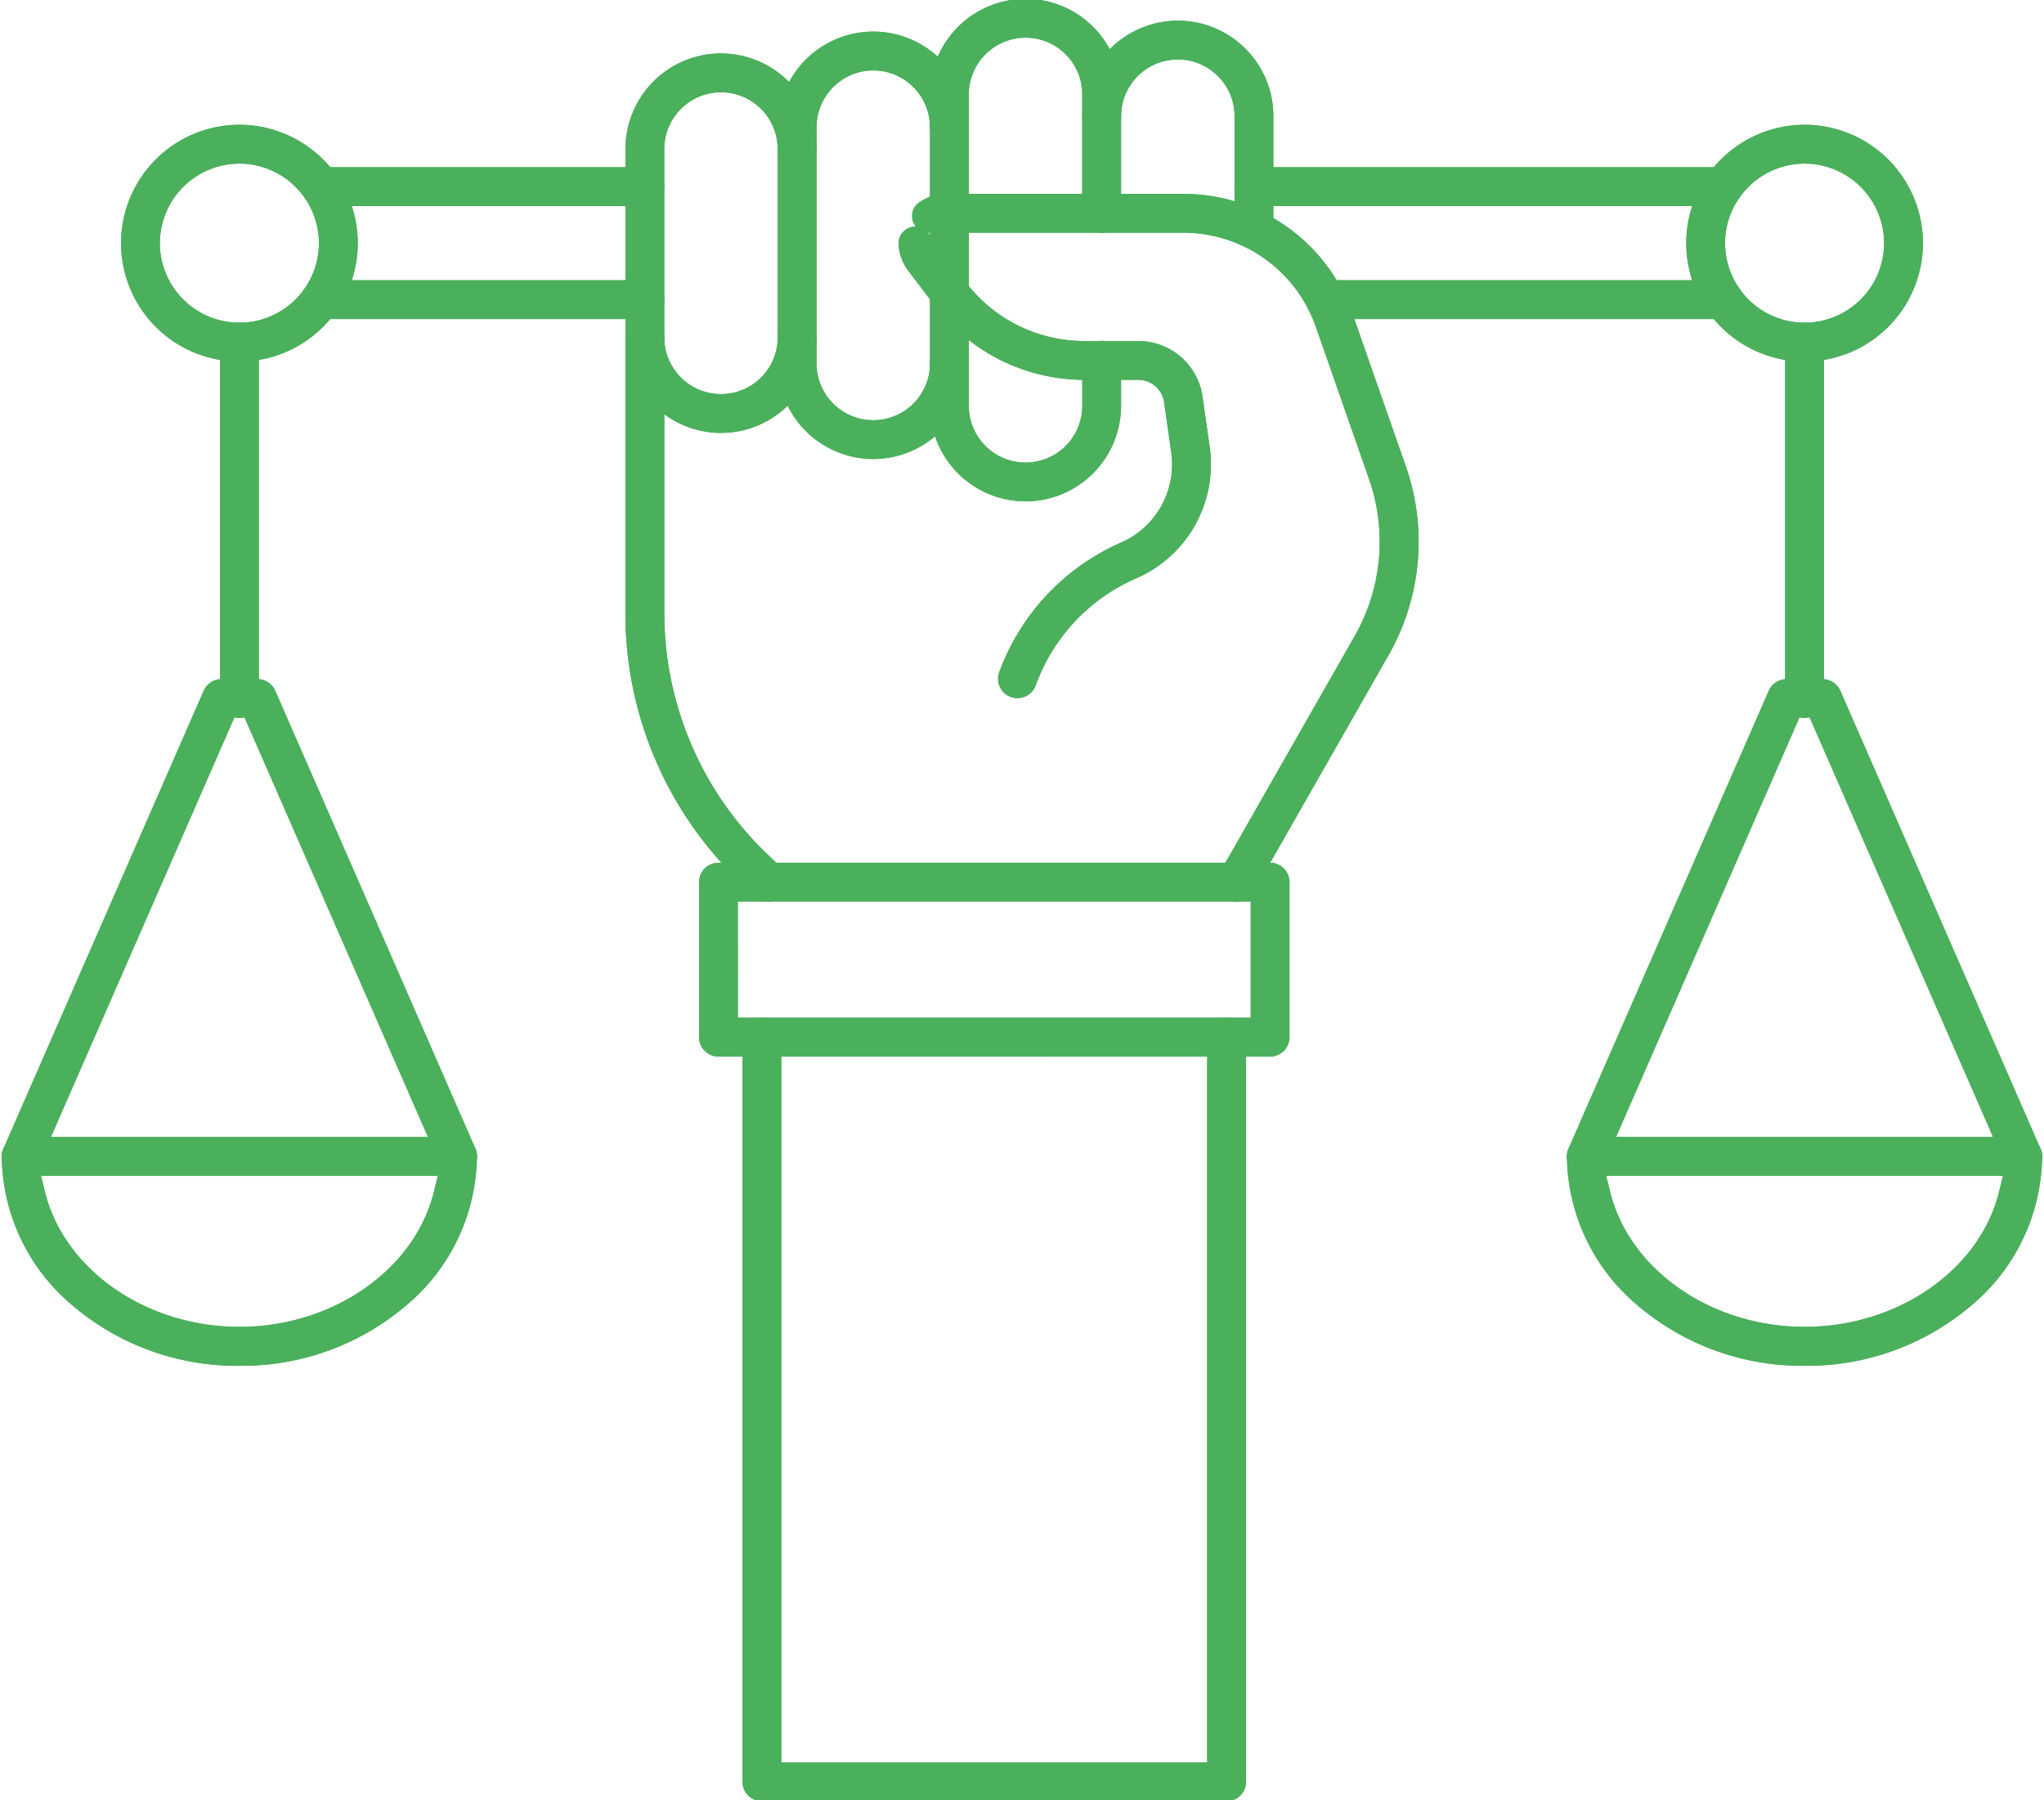 <svg xmlns="http://www.w3.org/2000/svg" xmlns:xlink="http://www.w3.org/1999/xlink" width="122.789" height="108.104" viewBox="0 0 122.789 108.104">
  <defs>
    <clipPath id="clip-path">
      <path id="Caminho_2720" data-name="Caminho 2720" d="M0,50.052H122.789v-108.1H0Z" transform="translate(0 58.052)" fill="#4bb05c" stroke="#4bb05c" stroke-linecap="round" stroke-linejoin="round" stroke-width="1"/>
    </clipPath>
  </defs>
  <g id="Grupo_1212" data-name="Grupo 1212" transform="translate(0 58.052)">
    <g id="Grupo_1211" data-name="Grupo 1211" transform="translate(0 -58.052)" clip-path="url(#clip-path)">
      <g id="Grupo_1131" data-name="Grupo 1131" transform="translate(95.135 69.281)">
        <path id="Caminho_2640" data-name="Caminho 2640" d="M6.145,5.438A14.222,14.222,0,0,1-3.231,2.054a10.816,10.816,0,0,1-3.9-8.194.167.167,0,0,1,.168-.168h26.21a.167.167,0,0,1,.166.168,10.816,10.816,0,0,1-3.9,8.194A14.217,14.217,0,0,1,6.147,5.438ZM-6.509-3.776C-5.242,1.369.08,5.1,6.145,5.1S17.53,1.371,18.8-3.776l.54-2.2H-7.049Z" transform="translate(7.127 6.307)" fill="#4bb05c" stroke="#4bb05c" stroke-linecap="round" stroke-linejoin="round" stroke-width="1"/>
      </g>
      <g id="Grupo_1132" data-name="Grupo 1132" transform="translate(95.135 69.281)">
        <path id="Caminho_2641" data-name="Caminho 2641" d="M6.145,5.438A14.222,14.222,0,0,1-3.231,2.054a10.816,10.816,0,0,1-3.9-8.194.167.167,0,0,1,.168-.168h26.21a.167.167,0,0,1,.166.168,10.816,10.816,0,0,1-3.9,8.194A14.217,14.217,0,0,1,6.147,5.438ZM-6.509-3.776C-5.242,1.369.08,5.1,6.145,5.1S17.53,1.371,18.8-3.776l.54-2.2H-7.049Z" transform="translate(7.127 6.307)" fill="#4bb05c" stroke="#4bb05c" stroke-linecap="round" stroke-linejoin="round" stroke-width="2"/>
      </g>
      <g id="Grupo_1133" data-name="Grupo 1133" transform="translate(95.135 69.281)">
        <path id="Caminho_2642" data-name="Caminho 2642" d="M6.145,5.438A14.222,14.222,0,0,1-3.231,2.054a10.816,10.816,0,0,1-3.9-8.194.167.167,0,0,1,.168-.168h26.21a.167.167,0,0,1,.166.168,10.816,10.816,0,0,1-3.9,8.194A14.217,14.217,0,0,1,6.147,5.438ZM-6.509-3.776C-5.242,1.369.08,5.1,6.145,5.1S17.53,1.371,18.8-3.776l.54-2.2H-7.049Z" transform="translate(7.127 6.307)" fill="#4bb05c" stroke="#4bb05c" stroke-linecap="round" stroke-linejoin="round" stroke-width="1"/>
      </g>
      <g id="Grupo_1134" data-name="Grupo 1134" transform="translate(95.135 69.281)">
        <path id="Caminho_2643" data-name="Caminho 2643" d="M6.145,5.438A14.222,14.222,0,0,1-3.231,2.054a10.816,10.816,0,0,1-3.9-8.194.167.167,0,0,1,.168-.168h26.21a.167.167,0,0,1,.166.168,10.816,10.816,0,0,1-3.9,8.194A14.217,14.217,0,0,1,6.147,5.438ZM-6.509-3.776C-5.242,1.369.08,5.1,6.145,5.1S17.53,1.371,18.8-3.776l.54-2.2H-7.049Z" transform="translate(7.127 6.307)" fill="#4bb05c" stroke="#4bb05c" stroke-linecap="round" stroke-linejoin="round" stroke-width="2"/>
      </g>
      <g id="Grupo_1135" data-name="Grupo 1135" transform="translate(95.133 41.787)">
        <path id="Caminho_2644" data-name="Caminho 2644" d="M12.213,12.884a.168.168,0,0,1-.153-.1L-.064-14.943H.189a.165.165,0,0,1,.151.1l12.024,27.5a.158.158,0,0,1,0,.127.162.162,0,0,1-.088.091.151.151,0,0,1-.067.015m-26.212,0a.157.157,0,0,1-.065-.013.168.168,0,0,1-.089-.093.166.166,0,0,1,0-.127L-2.128-14.842a.167.167,0,0,1,.153-.1h.253L-13.846,12.783a.17.17,0,0,1-.153.1" transform="translate(14.165 14.943)" fill="#4bb05c" stroke="#4bb05c" stroke-linecap="round" stroke-linejoin="round" stroke-width="1"/>
      </g>
      <g id="Grupo_1136" data-name="Grupo 1136" transform="translate(95.133 41.787)">
        <path id="Caminho_2645" data-name="Caminho 2645" d="M12.213,12.884a.168.168,0,0,1-.153-.1L-.064-14.943H.189a.165.165,0,0,1,.151.1l12.024,27.5a.158.158,0,0,1,0,.127.162.162,0,0,1-.088.091A.151.151,0,0,1,12.213,12.884Zm-26.212,0a.157.157,0,0,1-.065-.013.168.168,0,0,1-.089-.093.166.166,0,0,1,0-.127L-2.128-14.842a.167.167,0,0,1,.153-.1h.253L-13.846,12.783A.17.17,0,0,1-14,12.884Z" transform="translate(14.165 14.943)" fill="#4bb05c" stroke="#4bb05c" stroke-linecap="round" stroke-linejoin="round" stroke-width="2"/>
      </g>
      <g id="Grupo_1137" data-name="Grupo 1137" transform="translate(95.133 41.787)">
        <path id="Caminho_2646" data-name="Caminho 2646" d="M12.213,12.884a.168.168,0,0,1-.153-.1L-.064-14.943H.189a.165.165,0,0,1,.151.1l12.024,27.5a.158.158,0,0,1,0,.127.162.162,0,0,1-.088.091.151.151,0,0,1-.067.015m-26.212,0a.157.157,0,0,1-.065-.013.168.168,0,0,1-.089-.093.166.166,0,0,1,0-.127L-2.128-14.842a.167.167,0,0,1,.153-.1h.253L-13.846,12.783a.17.17,0,0,1-.153.1" transform="translate(14.165 14.943)" fill="#4bb05c" stroke="#4bb05c" stroke-linecap="round" stroke-linejoin="round" stroke-width="1"/>
      </g>
      <g id="Grupo_1138" data-name="Grupo 1138" transform="translate(95.133 41.787)">
        <path id="Caminho_2647" data-name="Caminho 2647" d="M12.213,12.884a.168.168,0,0,1-.153-.1L-.064-14.943H.189a.165.165,0,0,1,.151.1l12.024,27.5a.158.158,0,0,1,0,.127.162.162,0,0,1-.088.091A.151.151,0,0,1,12.213,12.884Zm-26.212,0a.157.157,0,0,1-.065-.013.168.168,0,0,1-.089-.093.166.166,0,0,1,0-.127L-2.128-14.842a.167.167,0,0,1,.153-.1h.253L-13.846,12.783A.17.17,0,0,1-14,12.884Z" transform="translate(14.165 14.943)" fill="#4bb05c" stroke="#4bb05c" stroke-linecap="round" stroke-linejoin="round" stroke-width="2"/>
      </g>
      <g id="Grupo_1139" data-name="Grupo 1139" transform="translate(108.241 20.38)">
        <path id="Caminho_2648" data-name="Caminho 2648" d="M.077,10.065A.166.166,0,0,1-.089,9.9V-11.508a.166.166,0,0,1,.166-.166.166.166,0,0,1,.166.166V9.9a.166.166,0,0,1-.166.166" transform="translate(0.089 11.674)" fill="#4bb05c" stroke="#4bb05c" stroke-linecap="round" stroke-linejoin="round" stroke-width="1"/>
      </g>
      <g id="Grupo_1140" data-name="Grupo 1140" transform="translate(108.241 20.38)">
        <path id="Caminho_2649" data-name="Caminho 2649" d="M.077,10.065A.166.166,0,0,1-.089,9.9V-11.508a.166.166,0,0,1,.166-.166.166.166,0,0,1,.166.166V9.9A.166.166,0,0,1,.077,10.065Z" transform="translate(0.089 11.674)" fill="#4bb05c" stroke="#4bb05c" stroke-linecap="round" stroke-linejoin="round" stroke-width="2"/>
      </g>
      <g id="Grupo_1141" data-name="Grupo 1141" transform="translate(108.241 20.38)">
        <path id="Caminho_2650" data-name="Caminho 2650" d="M.077,10.065A.166.166,0,0,1-.089,9.9V-11.508a.166.166,0,0,1,.166-.166.166.166,0,0,1,.166.166V9.9a.166.166,0,0,1-.166.166" transform="translate(0.089 11.674)" fill="#4bb05c" stroke="#4bb05c" stroke-linecap="round" stroke-linejoin="round" stroke-width="1"/>
      </g>
      <g id="Grupo_1142" data-name="Grupo 1142" transform="translate(108.241 20.38)">
        <path id="Caminho_2651" data-name="Caminho 2651" d="M.077,10.065A.166.166,0,0,1-.089,9.9V-11.508a.166.166,0,0,1,.166-.166.166.166,0,0,1,.166.166V9.9A.166.166,0,0,1,.077,10.065Z" transform="translate(0.089 11.674)" fill="#4bb05c" stroke="#4bb05c" stroke-linecap="round" stroke-linejoin="round" stroke-width="2"/>
      </g>
      <g id="Grupo_1143" data-name="Grupo 1143" transform="translate(1.11 69.281)">
        <path id="Caminho_2652" data-name="Caminho 2652" d="M6.145,5.438A14.218,14.218,0,0,1-3.231,2.054a10.816,10.816,0,0,1-3.9-8.194.167.167,0,0,1,.168-.168h26.21a.167.167,0,0,1,.166.168,10.816,10.816,0,0,1-3.9,8.194A14.217,14.217,0,0,1,6.147,5.438ZM-6.509-3.776C-5.242,1.369.08,5.1,6.145,5.1S17.53,1.371,18.8-3.776l.54-2.2H-7.049Z" transform="translate(7.127 6.307)" fill="#4bb05c" stroke="#4bb05c" stroke-linecap="round" stroke-linejoin="round" stroke-width="1"/>
      </g>
      <g id="Grupo_1144" data-name="Grupo 1144" transform="translate(1.11 69.281)">
        <path id="Caminho_2653" data-name="Caminho 2653" d="M6.145,5.438A14.218,14.218,0,0,1-3.231,2.054a10.816,10.816,0,0,1-3.9-8.194.167.167,0,0,1,.168-.168h26.21a.167.167,0,0,1,.166.168,10.816,10.816,0,0,1-3.9,8.194A14.217,14.217,0,0,1,6.147,5.438ZM-6.509-3.776C-5.242,1.369.08,5.1,6.145,5.1S17.53,1.371,18.8-3.776l.54-2.2H-7.049Z" transform="translate(7.127 6.307)" fill="#4bb05c" stroke="#4bb05c" stroke-linecap="round" stroke-linejoin="round" stroke-width="2"/>
      </g>
      <g id="Grupo_1145" data-name="Grupo 1145" transform="translate(1.11 69.281)">
        <path id="Caminho_2654" data-name="Caminho 2654" d="M6.145,5.438A14.218,14.218,0,0,1-3.231,2.054a10.816,10.816,0,0,1-3.9-8.194.167.167,0,0,1,.168-.168h26.21a.167.167,0,0,1,.166.168,10.816,10.816,0,0,1-3.9,8.194A14.217,14.217,0,0,1,6.147,5.438ZM-6.509-3.776C-5.242,1.369.08,5.1,6.145,5.1S17.53,1.371,18.8-3.776l.54-2.2H-7.049Z" transform="translate(7.127 6.307)" fill="#4bb05c" stroke="#4bb05c" stroke-linecap="round" stroke-linejoin="round" stroke-width="1"/>
      </g>
      <g id="Grupo_1146" data-name="Grupo 1146" transform="translate(1.11 69.281)">
        <path id="Caminho_2655" data-name="Caminho 2655" d="M6.145,5.438A14.218,14.218,0,0,1-3.231,2.054a10.816,10.816,0,0,1-3.9-8.194.167.167,0,0,1,.168-.168h26.21a.167.167,0,0,1,.166.168,10.816,10.816,0,0,1-3.9,8.194A14.217,14.217,0,0,1,6.147,5.438ZM-6.509-3.776C-5.242,1.369.08,5.1,6.145,5.1S17.53,1.371,18.8-3.776l.54-2.2H-7.049Z" transform="translate(7.127 6.307)" fill="#4bb05c" stroke="#4bb05c" stroke-linecap="round" stroke-linejoin="round" stroke-width="2"/>
      </g>
      <g id="Grupo_1147" data-name="Grupo 1147" transform="translate(1.113 41.787)">
        <path id="Caminho_2656" data-name="Caminho 2656" d="M.077,12.884a.139.139,0,0,1-.065-.015.16.16,0,0,1-.089-.091.166.166,0,0,1,0-.127L11.95-14.842a.164.164,0,0,1,.151-.1h.253L.229,12.783a.168.168,0,0,1-.153.1m26.214,0a.172.172,0,0,1-.155-.1L14.011-14.943h.255a.165.165,0,0,1,.151.1l12.024,27.5a.168.168,0,0,1-.084.218.151.151,0,0,1-.067.015" transform="translate(0.089 14.943)" fill="#4bb05c" stroke="#4bb05c" stroke-linecap="round" stroke-linejoin="round" stroke-width="1"/>
      </g>
      <g id="Grupo_1148" data-name="Grupo 1148" transform="translate(1.113 41.787)">
        <path id="Caminho_2657" data-name="Caminho 2657" d="M.077,12.884a.139.139,0,0,1-.065-.015.16.16,0,0,1-.089-.091.166.166,0,0,1,0-.127L11.95-14.842a.164.164,0,0,1,.151-.1h.253L.229,12.783A.168.168,0,0,1,.077,12.884Zm26.214,0a.172.172,0,0,1-.155-.1L14.011-14.943h.255a.165.165,0,0,1,.151.1l12.024,27.5a.168.168,0,0,1-.084.218A.151.151,0,0,1,26.291,12.884Z" transform="translate(0.089 14.943)" fill="#4bb05c" stroke="#4bb05c" stroke-linecap="round" stroke-linejoin="round" stroke-width="2"/>
      </g>
      <g id="Grupo_1149" data-name="Grupo 1149" transform="translate(1.113 41.787)">
        <path id="Caminho_2658" data-name="Caminho 2658" d="M.077,12.884a.139.139,0,0,1-.065-.015.16.16,0,0,1-.089-.091.166.166,0,0,1,0-.127L11.95-14.842a.164.164,0,0,1,.151-.1h.253L.229,12.783a.168.168,0,0,1-.153.1m26.214,0a.172.172,0,0,1-.155-.1L14.011-14.943h.255a.165.165,0,0,1,.151.1l12.024,27.5a.168.168,0,0,1-.084.218.151.151,0,0,1-.067.015" transform="translate(0.089 14.943)" fill="#4bb05c" stroke="#4bb05c" stroke-linecap="round" stroke-linejoin="round" stroke-width="1"/>
      </g>
      <g id="Grupo_1150" data-name="Grupo 1150" transform="translate(1.113 41.787)">
        <path id="Caminho_2659" data-name="Caminho 2659" d="M.077,12.884a.139.139,0,0,1-.065-.015.16.16,0,0,1-.089-.091.166.166,0,0,1,0-.127L11.95-14.842a.164.164,0,0,1,.151-.1h.253L.229,12.783A.168.168,0,0,1,.077,12.884Zm26.214,0a.172.172,0,0,1-.155-.1L14.011-14.943h.255a.165.165,0,0,1,.151.1l12.024,27.5a.168.168,0,0,1-.084.218A.151.151,0,0,1,26.291,12.884Z" transform="translate(0.089 14.943)" fill="#4bb05c" stroke="#4bb05c" stroke-linecap="round" stroke-linejoin="round" stroke-width="2"/>
      </g>
      <g id="Grupo_1151" data-name="Grupo 1151" transform="translate(14.216 20.38)">
        <path id="Caminho_2660" data-name="Caminho 2660" d="M.077,10.065A.166.166,0,0,1-.089,9.9V-11.508a.166.166,0,0,1,.166-.166.166.166,0,0,1,.166.166V9.9a.166.166,0,0,1-.166.166" transform="translate(0.089 11.674)" fill="#4bb05c" stroke="#4bb05c" stroke-linecap="round" stroke-linejoin="round" stroke-width="1"/>
      </g>
      <g id="Grupo_1152" data-name="Grupo 1152" transform="translate(14.216 20.38)">
        <path id="Caminho_2661" data-name="Caminho 2661" d="M.077,10.065A.166.166,0,0,1-.089,9.9V-11.508a.166.166,0,0,1,.166-.166.166.166,0,0,1,.166.166V9.9A.166.166,0,0,1,.077,10.065Z" transform="translate(0.089 11.674)" fill="#4bb05c" stroke="#4bb05c" stroke-linecap="round" stroke-linejoin="round" stroke-width="2"/>
      </g>
      <g id="Grupo_1153" data-name="Grupo 1153" transform="translate(14.216 20.38)">
        <path id="Caminho_2662" data-name="Caminho 2662" d="M.077,10.065A.166.166,0,0,1-.089,9.9V-11.508a.166.166,0,0,1,.166-.166.166.166,0,0,1,.166.166V9.9a.166.166,0,0,1-.166.166" transform="translate(0.089 11.674)" fill="#4bb05c" stroke="#4bb05c" stroke-linecap="round" stroke-linejoin="round" stroke-width="1"/>
      </g>
      <g id="Grupo_1154" data-name="Grupo 1154" transform="translate(14.216 20.38)">
        <path id="Caminho_2663" data-name="Caminho 2663" d="M.077,10.065A.166.166,0,0,1-.089,9.9V-11.508a.166.166,0,0,1,.166-.166.166.166,0,0,1,.166.166V9.9A.166.166,0,0,1,.077,10.065Z" transform="translate(0.089 11.674)" fill="#4bb05c" stroke="#4bb05c" stroke-linecap="round" stroke-linejoin="round" stroke-width="2"/>
      </g>
      <g id="Grupo_1155" data-name="Grupo 1155" transform="translate(42.993 52.815)">
        <path id="Caminho_2664" data-name="Caminho 2664" d="M.077,4.463A.166.166,0,0,1-.089,4.3V-5.01a.166.166,0,0,1,.166-.166H33.214a.167.167,0,0,1,.168.166V4.3a.167.167,0,0,1-.168.166Zm.166-.333H33.05V-4.845H.242Z" transform="translate(0.089 5.176)" fill="#4bb05c" stroke="#4bb05c" stroke-linecap="round" stroke-linejoin="round" stroke-width="1"/>
      </g>
      <g id="Grupo_1156" data-name="Grupo 1156" transform="translate(42.993 52.815)">
        <path id="Caminho_2665" data-name="Caminho 2665" d="M.077,4.463A.166.166,0,0,1-.089,4.3V-5.01a.166.166,0,0,1,.166-.166H33.214a.167.167,0,0,1,.168.166V4.3a.167.167,0,0,1-.168.166Zm.166-.333H33.05V-4.845H.242Z" transform="translate(0.089 5.176)" fill="#4bb05c" stroke="#4bb05c" stroke-linecap="round" stroke-linejoin="round" stroke-width="2"/>
      </g>
      <g id="Grupo_1157" data-name="Grupo 1157" transform="translate(42.993 52.815)">
        <path id="Caminho_2666" data-name="Caminho 2666" d="M.077,4.463A.166.166,0,0,1-.089,4.3V-5.01a.166.166,0,0,1,.166-.166H33.214a.167.167,0,0,1,.168.166V4.3a.167.167,0,0,1-.168.166Zm.166-.333H33.05V-4.845H.242Z" transform="translate(0.089 5.176)" fill="#4bb05c" stroke="#4bb05c" stroke-linecap="round" stroke-linejoin="round" stroke-width="1"/>
      </g>
      <g id="Grupo_1158" data-name="Grupo 1158" transform="translate(42.993 52.815)">
        <path id="Caminho_2667" data-name="Caminho 2667" d="M.077,4.463A.166.166,0,0,1-.089,4.3V-5.01a.166.166,0,0,1,.166-.166H33.214a.167.167,0,0,1,.168.166V4.3a.167.167,0,0,1-.168.166Zm.166-.333H33.05V-4.845H.242Z" transform="translate(0.089 5.176)" fill="#4bb05c" stroke="#4bb05c" stroke-linecap="round" stroke-linejoin="round" stroke-width="2"/>
      </g>
      <g id="Grupo_1159" data-name="Grupo 1159" transform="translate(45.604 62.119)">
        <path id="Caminho_2668" data-name="Caminho 2668" d="M.077,20.86a.166.166,0,0,1-.166-.166V-24.028a.166.166,0,0,1,.166-.166.166.166,0,0,1,.166.166V20.528H27.827V-24.028a.167.167,0,0,1,.168-.166.166.166,0,0,1,.166.166V20.694a.166.166,0,0,1-.166.166Z" transform="translate(0.089 24.194)" fill="#4bb05c" stroke="#4bb05c" stroke-linecap="round" stroke-linejoin="round" stroke-width="1"/>
      </g>
      <g id="Grupo_1160" data-name="Grupo 1160" transform="translate(45.604 62.119)">
        <path id="Caminho_2669" data-name="Caminho 2669" d="M.077,20.86a.166.166,0,0,1-.166-.166V-24.028a.166.166,0,0,1,.166-.166.166.166,0,0,1,.166.166V20.528H27.827V-24.028a.167.167,0,0,1,.168-.166.166.166,0,0,1,.166.166V20.694a.166.166,0,0,1-.166.166Z" transform="translate(0.089 24.194)" fill="#4bb05c" stroke="#4bb05c" stroke-linecap="round" stroke-linejoin="round" stroke-width="2"/>
      </g>
      <g id="Grupo_1161" data-name="Grupo 1161" transform="translate(45.604 62.119)">
        <path id="Caminho_2670" data-name="Caminho 2670" d="M.077,20.86a.166.166,0,0,1-.166-.166V-24.028a.166.166,0,0,1,.166-.166.166.166,0,0,1,.166.166V20.528H27.827V-24.028a.167.167,0,0,1,.168-.166.166.166,0,0,1,.166.166V20.694a.166.166,0,0,1-.166.166Z" transform="translate(0.089 24.194)" fill="#4bb05c" stroke="#4bb05c" stroke-linecap="round" stroke-linejoin="round" stroke-width="1"/>
      </g>
      <g id="Grupo_1162" data-name="Grupo 1162" transform="translate(45.604 62.119)">
        <path id="Caminho_2671" data-name="Caminho 2671" d="M.077,20.86a.166.166,0,0,1-.166-.166V-24.028a.166.166,0,0,1,.166-.166.166.166,0,0,1,.166.166V20.528H27.827V-24.028a.167.167,0,0,1,.168-.166.166.166,0,0,1,.166.166V20.694a.166.166,0,0,1-.166.166Z" transform="translate(0.089 24.194)" fill="#4bb05c" stroke="#4bb05c" stroke-linecap="round" stroke-linejoin="round" stroke-width="2"/>
      </g>
      <g id="Grupo_1163" data-name="Grupo 1163" transform="translate(38.573 4.209)">
        <path id="Caminho_2672" data-name="Caminho 2672" d="M2.194,9.626A4.745,4.745,0,0,1-2.545,4.887V-6.424a4.746,4.746,0,0,1,4.739-4.741A4.746,4.746,0,0,1,6.934-6.424a.166.166,0,0,1-.166.166A.166.166,0,0,1,6.6-6.424a4.413,4.413,0,0,0-4.408-4.408A4.413,4.413,0,0,0-2.214-6.424V4.887a4.408,4.408,0,0,0,8.816,0,.166.166,0,1,1,.331,0A4.745,4.745,0,0,1,2.194,9.626" transform="translate(2.545 11.165)" fill="#4bb05c" stroke="#4bb05c" stroke-linecap="round" stroke-linejoin="round" stroke-width="1"/>
      </g>
      <g id="Grupo_1164" data-name="Grupo 1164" transform="translate(38.573 4.209)">
        <path id="Caminho_2673" data-name="Caminho 2673" d="M2.194,9.626A4.745,4.745,0,0,1-2.545,4.887V-6.424a4.746,4.746,0,0,1,4.739-4.741A4.746,4.746,0,0,1,6.934-6.424a.166.166,0,0,1-.166.166A.166.166,0,0,1,6.6-6.424a4.413,4.413,0,0,0-4.408-4.408A4.413,4.413,0,0,0-2.214-6.424V4.887a4.408,4.408,0,0,0,8.816,0,.166.166,0,1,1,.331,0A4.745,4.745,0,0,1,2.194,9.626Z" transform="translate(2.545 11.165)" fill="#4bb05c" stroke="#4bb05c" stroke-linecap="round" stroke-linejoin="round" stroke-width="2"/>
      </g>
      <g id="Grupo_1165" data-name="Grupo 1165" transform="translate(38.573 4.209)">
        <path id="Caminho_2674" data-name="Caminho 2674" d="M2.194,9.626A4.745,4.745,0,0,1-2.545,4.887V-6.424a4.746,4.746,0,0,1,4.739-4.741A4.746,4.746,0,0,1,6.934-6.424a.166.166,0,0,1-.166.166A.166.166,0,0,1,6.6-6.424a4.413,4.413,0,0,0-4.408-4.408A4.413,4.413,0,0,0-2.214-6.424V4.887a4.408,4.408,0,0,0,8.816,0,.166.166,0,1,1,.331,0A4.745,4.745,0,0,1,2.194,9.626" transform="translate(2.545 11.165)" fill="#4bb05c" stroke="#4bb05c" stroke-linecap="round" stroke-linejoin="round" stroke-width="1"/>
      </g>
      <g id="Grupo_1166" data-name="Grupo 1166" transform="translate(38.573 4.209)">
        <path id="Caminho_2675" data-name="Caminho 2675" d="M2.194,9.626A4.745,4.745,0,0,1-2.545,4.887V-6.424a4.746,4.746,0,0,1,4.739-4.741A4.746,4.746,0,0,1,6.934-6.424a.166.166,0,0,1-.166.166A.166.166,0,0,1,6.6-6.424a4.413,4.413,0,0,0-4.408-4.408A4.413,4.413,0,0,0-2.214-6.424V4.887a4.408,4.408,0,0,0,8.816,0,.166.166,0,1,1,.331,0A4.745,4.745,0,0,1,2.194,9.626Z" transform="translate(2.545 11.165)" fill="#4bb05c" stroke="#4bb05c" stroke-linecap="round" stroke-linejoin="round" stroke-width="2"/>
      </g>
      <g id="Grupo_1167" data-name="Grupo 1167" transform="translate(47.722 2.897)">
        <path id="Caminho_2676" data-name="Caminho 2676" d="M2.194,10.959A4.745,4.745,0,0,1-2.545,6.22V-7.97a4.746,4.746,0,0,1,4.739-4.741A4.746,4.746,0,0,1,6.934-7.97a.166.166,0,0,1-.166.166A.166.166,0,0,1,6.6-7.97a4.413,4.413,0,0,0-4.408-4.408A4.413,4.413,0,0,0-2.214-7.97V6.22a4.408,4.408,0,0,0,8.816,0,.166.166,0,1,1,.331,0,4.745,4.745,0,0,1-4.739,4.739" transform="translate(2.545 12.711)" fill="#4bb05c" stroke="#4bb05c" stroke-linecap="round" stroke-linejoin="round" stroke-width="1"/>
      </g>
      <g id="Grupo_1168" data-name="Grupo 1168" transform="translate(47.722 2.897)">
        <path id="Caminho_2677" data-name="Caminho 2677" d="M2.194,10.959A4.745,4.745,0,0,1-2.545,6.22V-7.97a4.746,4.746,0,0,1,4.739-4.741A4.746,4.746,0,0,1,6.934-7.97a.166.166,0,0,1-.166.166A.166.166,0,0,1,6.6-7.97a4.413,4.413,0,0,0-4.408-4.408A4.413,4.413,0,0,0-2.214-7.97V6.22a4.408,4.408,0,0,0,8.816,0,.166.166,0,1,1,.331,0A4.745,4.745,0,0,1,2.194,10.959Z" transform="translate(2.545 12.711)" fill="#4bb05c" stroke="#4bb05c" stroke-linecap="round" stroke-linejoin="round" stroke-width="2"/>
      </g>
      <g id="Grupo_1169" data-name="Grupo 1169" transform="translate(47.722 2.897)">
        <path id="Caminho_2678" data-name="Caminho 2678" d="M2.194,10.959A4.745,4.745,0,0,1-2.545,6.22V-7.97a4.746,4.746,0,0,1,4.739-4.741A4.746,4.746,0,0,1,6.934-7.97a.166.166,0,0,1-.166.166A.166.166,0,0,1,6.6-7.97a4.413,4.413,0,0,0-4.408-4.408A4.413,4.413,0,0,0-2.214-7.97V6.22a4.408,4.408,0,0,0,8.816,0,.166.166,0,1,1,.331,0,4.745,4.745,0,0,1-4.739,4.739" transform="translate(2.545 12.711)" fill="#4bb05c" stroke="#4bb05c" stroke-linecap="round" stroke-linejoin="round" stroke-width="1"/>
      </g>
      <g id="Grupo_1170" data-name="Grupo 1170" transform="translate(47.722 2.897)">
        <path id="Caminho_2679" data-name="Caminho 2679" d="M2.194,10.959A4.745,4.745,0,0,1-2.545,6.22V-7.97a4.746,4.746,0,0,1,4.739-4.741A4.746,4.746,0,0,1,6.934-7.97a.166.166,0,0,1-.166.166A.166.166,0,0,1,6.6-7.97a4.413,4.413,0,0,0-4.408-4.408A4.413,4.413,0,0,0-2.214-7.97V6.22a4.408,4.408,0,0,0,8.816,0,.166.166,0,1,1,.331,0A4.745,4.745,0,0,1,2.194,10.959Z" transform="translate(2.545 12.711)" fill="#4bb05c" stroke="#4bb05c" stroke-linecap="round" stroke-linejoin="round" stroke-width="2"/>
      </g>
      <g id="Grupo_1171" data-name="Grupo 1171" transform="translate(56.868 0.931)">
        <path id="Caminho_2680" data-name="Caminho 2680" d="M2.194,13.047A4.745,4.745,0,0,1-2.545,8.308v-18.7a4.745,4.745,0,0,1,4.739-4.739,4.715,4.715,0,0,1,3.352,1.387,4.707,4.707,0,0,1,1.387,3.352v7.14a.166.166,0,0,1-.166.166A.166.166,0,0,1,6.6-3.254v-7.14a4.376,4.376,0,0,0-1.29-3.115A4.386,4.386,0,0,0,2.194-14.8a4.413,4.413,0,0,0-4.408,4.408v18.7a4.408,4.408,0,0,0,8.816,0V5.584a.166.166,0,1,1,.331,0V8.308a4.745,4.745,0,0,1-4.739,4.739" transform="translate(2.545 15.133)" fill="#4bb05c" stroke="#4bb05c" stroke-linecap="round" stroke-linejoin="round" stroke-width="1"/>
      </g>
      <g id="Grupo_1172" data-name="Grupo 1172" transform="translate(56.868 0.931)">
        <path id="Caminho_2681" data-name="Caminho 2681" d="M2.194,13.047A4.745,4.745,0,0,1-2.545,8.308v-18.7a4.745,4.745,0,0,1,4.739-4.739,4.715,4.715,0,0,1,3.352,1.387,4.707,4.707,0,0,1,1.387,3.352v7.14a.166.166,0,0,1-.166.166A.166.166,0,0,1,6.6-3.254v-7.14a4.376,4.376,0,0,0-1.29-3.115A4.386,4.386,0,0,0,2.194-14.8a4.413,4.413,0,0,0-4.408,4.408v18.7a4.408,4.408,0,0,0,8.816,0V5.584a.166.166,0,1,1,.331,0V8.308A4.745,4.745,0,0,1,2.194,13.047Z" transform="translate(2.545 15.133)" fill="#4bb05c" stroke="#4bb05c" stroke-linecap="round" stroke-linejoin="round" stroke-width="2"/>
      </g>
      <g id="Grupo_1173" data-name="Grupo 1173" transform="translate(56.868 0.931)">
        <path id="Caminho_2682" data-name="Caminho 2682" d="M2.194,13.047A4.745,4.745,0,0,1-2.545,8.308v-18.7a4.745,4.745,0,0,1,4.739-4.739,4.715,4.715,0,0,1,3.352,1.387,4.707,4.707,0,0,1,1.387,3.352v7.14a.166.166,0,0,1-.166.166A.166.166,0,0,1,6.6-3.254v-7.14a4.376,4.376,0,0,0-1.29-3.115A4.386,4.386,0,0,0,2.194-14.8a4.413,4.413,0,0,0-4.408,4.408v18.7a4.408,4.408,0,0,0,8.816,0V5.584a.166.166,0,1,1,.331,0V8.308a4.745,4.745,0,0,1-4.739,4.739" transform="translate(2.545 15.133)" fill="#4bb05c" stroke="#4bb05c" stroke-linecap="round" stroke-linejoin="round" stroke-width="1"/>
      </g>
      <g id="Grupo_1174" data-name="Grupo 1174" transform="translate(56.868 0.931)">
        <path id="Caminho_2683" data-name="Caminho 2683" d="M2.194,13.047A4.745,4.745,0,0,1-2.545,8.308v-18.7a4.745,4.745,0,0,1,4.739-4.739,4.715,4.715,0,0,1,3.352,1.387,4.707,4.707,0,0,1,1.387,3.352v7.14a.166.166,0,0,1-.166.166A.166.166,0,0,1,6.6-3.254v-7.14a4.376,4.376,0,0,0-1.29-3.115A4.386,4.386,0,0,0,2.194-14.8a4.413,4.413,0,0,0-4.408,4.408v18.7a4.408,4.408,0,0,0,8.816,0V5.584a.166.166,0,1,1,.331,0V8.308A4.745,4.745,0,0,1,2.194,13.047Z" transform="translate(2.545 15.133)" fill="#4bb05c" stroke="#4bb05c" stroke-linecap="round" stroke-linejoin="round" stroke-width="2"/>
      </g>
      <g id="Grupo_1175" data-name="Grupo 1175" transform="translate(66.015 2.242)">
        <path id="Caminho_2684" data-name="Caminho 2684" d="M4.312,5.426a.166.166,0,0,1-.166-.166V-1.554a4.376,4.376,0,0,0-1.29-3.115A4.386,4.386,0,0,0-.262-5.962,4.413,4.413,0,0,0-4.67-1.554a.166.166,0,0,1-.166.166A.166.166,0,0,1-5-1.554,4.744,4.744,0,0,1-.262-6.293,4.715,4.715,0,0,1,3.09-4.906,4.707,4.707,0,0,1,4.478-1.554V5.26a.166.166,0,0,1-.166.166" transform="translate(5.001 6.293)" fill="#4bb05c" stroke="#4bb05c" stroke-linecap="round" stroke-linejoin="round" stroke-width="1"/>
      </g>
      <g id="Grupo_1176" data-name="Grupo 1176" transform="translate(66.015 2.242)">
        <path id="Caminho_2685" data-name="Caminho 2685" d="M4.312,5.426a.166.166,0,0,1-.166-.166V-1.554a4.376,4.376,0,0,0-1.29-3.115A4.386,4.386,0,0,0-.262-5.962,4.413,4.413,0,0,0-4.67-1.554a.166.166,0,0,1-.166.166A.166.166,0,0,1-5-1.554,4.744,4.744,0,0,1-.262-6.293,4.715,4.715,0,0,1,3.09-4.906,4.707,4.707,0,0,1,4.478-1.554V5.26A.166.166,0,0,1,4.312,5.426Z" transform="translate(5.001 6.293)" fill="#4bb05c" stroke="#4bb05c" stroke-linecap="round" stroke-linejoin="round" stroke-width="2"/>
      </g>
      <g id="Grupo_1177" data-name="Grupo 1177" transform="translate(66.015 2.242)">
        <path id="Caminho_2686" data-name="Caminho 2686" d="M4.312,5.426a.166.166,0,0,1-.166-.166V-1.554a4.376,4.376,0,0,0-1.29-3.115A4.386,4.386,0,0,0-.262-5.962,4.413,4.413,0,0,0-4.67-1.554a.166.166,0,0,1-.166.166A.166.166,0,0,1-5-1.554,4.744,4.744,0,0,1-.262-6.293,4.715,4.715,0,0,1,3.09-4.906,4.707,4.707,0,0,1,4.478-1.554V5.26a.166.166,0,0,1-.166.166" transform="translate(5.001 6.293)" fill="#4bb05c" stroke="#4bb05c" stroke-linecap="round" stroke-linejoin="round" stroke-width="1"/>
      </g>
      <g id="Grupo_1178" data-name="Grupo 1178" transform="translate(66.015 2.242)">
        <path id="Caminho_2687" data-name="Caminho 2687" d="M4.312,5.426a.166.166,0,0,1-.166-.166V-1.554a4.376,4.376,0,0,0-1.29-3.115A4.386,4.386,0,0,0-.262-5.962,4.413,4.413,0,0,0-4.67-1.554a.166.166,0,0,1-.166.166A.166.166,0,0,1-5-1.554,4.744,4.744,0,0,1-.262-6.293,4.715,4.715,0,0,1,3.09-4.906,4.707,4.707,0,0,1,4.478-1.554V5.26A.166.166,0,0,1,4.312,5.426Z" transform="translate(5.001 6.293)" fill="#4bb05c" stroke="#4bb05c" stroke-linecap="round" stroke-linejoin="round" stroke-width="2"/>
      </g>
      <g id="Grupo_1179" data-name="Grupo 1179" transform="translate(54.982 12.644)">
        <path id="Caminho_2688" data-name="Caminho 2688" d="M8.938,18.752a.158.158,0,0,1-.08-.022.164.164,0,0,1-.078-.1A.169.169,0,0,1,8.8,18.5L16.9,4.3a12.421,12.421,0,0,0,.939-10.248l-3.2-9.153a9.431,9.431,0,0,0-8.9-6.317H-9.557a1.89,1.89,0,0,1,1.074-.331H5.748a9.766,9.766,0,0,1,9.21,6.538l3.2,9.151a12.747,12.747,0,0,1-.963,10.523l-8.1,14.2a.174.174,0,0,1-.142.084ZM-4.226,6.534a.169.169,0,0,1-.06-.011.157.157,0,0,1-.093-.086.162.162,0,0,1,0-.128A12.605,12.605,0,0,1,2.45-.915,6.129,6.129,0,0,0,6-7.371l-.43-3.019A2.561,2.561,0,0,0,3.05-12.58H-.229a10.3,10.3,0,0,1-8.156-4.047l-1.6-2.1a1.875,1.875,0,0,1-.384-1.052l2.246,2.952A9.968,9.968,0,0,0-.229-12.911H3.05A2.894,2.894,0,0,1,5.9-10.436l.43,3.019A6.456,6.456,0,0,1,2.585-.611,12.131,12.131,0,0,0-4.071,6.428a.165.165,0,0,1-.155.106" transform="translate(10.367 21.749)" fill="#4bb05c" stroke="#4bb05c" stroke-linecap="round" stroke-linejoin="round" stroke-width="1"/>
      </g>
      <g id="Grupo_1180" data-name="Grupo 1180" transform="translate(54.982 12.644)">
        <path id="Caminho_2689" data-name="Caminho 2689" d="M8.938,18.752a.158.158,0,0,1-.08-.022.164.164,0,0,1-.078-.1A.169.169,0,0,1,8.8,18.5L16.9,4.3a12.421,12.421,0,0,0,.939-10.248l-3.2-9.153a9.431,9.431,0,0,0-8.9-6.317H-9.557a1.89,1.89,0,0,1,1.074-.331H5.748a9.766,9.766,0,0,1,9.21,6.538l3.2,9.151a12.747,12.747,0,0,1-.963,10.523l-8.1,14.2a.174.174,0,0,1-.142.084ZM-4.226,6.534a.169.169,0,0,1-.06-.011.157.157,0,0,1-.093-.086.162.162,0,0,1,0-.128A12.605,12.605,0,0,1,2.45-.915,6.129,6.129,0,0,0,6-7.371l-.43-3.019A2.561,2.561,0,0,0,3.05-12.58H-.229a10.3,10.3,0,0,1-8.156-4.047l-1.6-2.1a1.875,1.875,0,0,1-.384-1.052l2.246,2.952A9.968,9.968,0,0,0-.229-12.911H3.05A2.894,2.894,0,0,1,5.9-10.436l.43,3.019A6.456,6.456,0,0,1,2.585-.611,12.131,12.131,0,0,0-4.071,6.428.165.165,0,0,1-4.226,6.534Z" transform="translate(10.367 21.749)" fill="#4bb05c" stroke="#4bb05c" stroke-linecap="round" stroke-linejoin="round" stroke-width="2"/>
      </g>
      <g id="Grupo_1181" data-name="Grupo 1181" transform="translate(54.982 12.644)">
        <path id="Caminho_2690" data-name="Caminho 2690" d="M8.938,18.752a.158.158,0,0,1-.08-.022.164.164,0,0,1-.078-.1A.169.169,0,0,1,8.8,18.5L16.9,4.3a12.421,12.421,0,0,0,.939-10.248l-3.2-9.153a9.431,9.431,0,0,0-8.9-6.317H-9.557a1.89,1.89,0,0,1,1.074-.331H5.748a9.766,9.766,0,0,1,9.21,6.538l3.2,9.151a12.747,12.747,0,0,1-.963,10.523l-8.1,14.2a.174.174,0,0,1-.142.084ZM-4.226,6.534a.169.169,0,0,1-.06-.011.157.157,0,0,1-.093-.086.162.162,0,0,1,0-.128A12.605,12.605,0,0,1,2.45-.915,6.129,6.129,0,0,0,6-7.371l-.43-3.019A2.561,2.561,0,0,0,3.05-12.58H-.229a10.3,10.3,0,0,1-8.156-4.047l-1.6-2.1a1.875,1.875,0,0,1-.384-1.052l2.246,2.952A9.968,9.968,0,0,0-.229-12.911H3.05A2.894,2.894,0,0,1,5.9-10.436l.43,3.019A6.456,6.456,0,0,1,2.585-.611,12.131,12.131,0,0,0-4.071,6.428a.165.165,0,0,1-.155.106" transform="translate(10.367 21.749)" fill="#4bb05c" stroke="#4bb05c" stroke-linecap="round" stroke-linejoin="round" stroke-width="1"/>
      </g>
      <g id="Grupo_1182" data-name="Grupo 1182" transform="translate(54.982 12.644)">
        <path id="Caminho_2691" data-name="Caminho 2691" d="M8.938,18.752a.158.158,0,0,1-.08-.022.164.164,0,0,1-.078-.1A.169.169,0,0,1,8.8,18.5L16.9,4.3a12.421,12.421,0,0,0,.939-10.248l-3.2-9.153a9.431,9.431,0,0,0-8.9-6.317H-9.557a1.89,1.89,0,0,1,1.074-.331H5.748a9.766,9.766,0,0,1,9.21,6.538l3.2,9.151a12.747,12.747,0,0,1-.963,10.523l-8.1,14.2a.174.174,0,0,1-.142.084ZM-4.226,6.534a.169.169,0,0,1-.06-.011.157.157,0,0,1-.093-.086.162.162,0,0,1,0-.128A12.605,12.605,0,0,1,2.45-.915,6.129,6.129,0,0,0,6-7.371l-.43-3.019A2.561,2.561,0,0,0,3.05-12.58H-.229a10.3,10.3,0,0,1-8.156-4.047l-1.6-2.1a1.875,1.875,0,0,1-.384-1.052l2.246,2.952A9.968,9.968,0,0,0-.229-12.911H3.05A2.894,2.894,0,0,1,5.9-10.436l.43,3.019A6.456,6.456,0,0,1,2.585-.611,12.131,12.131,0,0,0-4.071,6.428.165.165,0,0,1-4.226,6.534Z" transform="translate(10.367 21.749)" fill="#4bb05c" stroke="#4bb05c" stroke-linecap="round" stroke-linejoin="round" stroke-width="2"/>
      </g>
      <g id="Grupo_1183" data-name="Grupo 1183" transform="translate(38.572 20.092)">
        <path id="Caminho_2692" data-name="Caminho 2692" d="M3.509,15.3a.149.149,0,0,1-.093-.043L2.6,14.485A21.213,21.213,0,0,1-2.333,7.431,21.2,21.2,0,0,1-4.07-1V-17.583a.167.167,0,0,1,.168-.166.166.166,0,0,1,.166.166V-1A21.069,21.069,0,0,0,2.826,14.245l.816.771a.166.166,0,0,1-.114.287Z" transform="translate(4.07 17.749)" fill="#4bb05c" stroke="#4bb05c" stroke-linecap="round" stroke-linejoin="round" stroke-width="1"/>
      </g>
      <g id="Grupo_1184" data-name="Grupo 1184" transform="translate(38.572 20.092)">
        <path id="Caminho_2693" data-name="Caminho 2693" d="M3.509,15.3a.149.149,0,0,1-.093-.043L2.6,14.485A21.213,21.213,0,0,1-2.333,7.431,21.2,21.2,0,0,1-4.07-1V-17.583a.167.167,0,0,1,.168-.166.166.166,0,0,1,.166.166V-1A21.069,21.069,0,0,0,2.826,14.245l.816.771a.166.166,0,0,1-.114.287Z" transform="translate(4.07 17.749)" fill="#4bb05c" stroke="#4bb05c" stroke-linecap="round" stroke-linejoin="round" stroke-width="2"/>
      </g>
      <g id="Grupo_1185" data-name="Grupo 1185" transform="translate(38.572 20.092)">
        <path id="Caminho_2694" data-name="Caminho 2694" d="M3.509,15.3a.149.149,0,0,1-.093-.043L2.6,14.485A21.213,21.213,0,0,1-2.333,7.431,21.2,21.2,0,0,1-4.07-1V-17.583a.167.167,0,0,1,.168-.166.166.166,0,0,1,.166.166V-1A21.069,21.069,0,0,0,2.826,14.245l.816.771a.166.166,0,0,1-.114.287Z" transform="translate(4.07 17.749)" fill="#4bb05c" stroke="#4bb05c" stroke-linecap="round" stroke-linejoin="round" stroke-width="1"/>
      </g>
      <g id="Grupo_1186" data-name="Grupo 1186" transform="translate(38.572 20.092)">
        <path id="Caminho_2695" data-name="Caminho 2695" d="M3.509,15.3a.149.149,0,0,1-.093-.043L2.6,14.485A21.213,21.213,0,0,1-2.333,7.431,21.2,21.2,0,0,1-4.07-1V-17.583a.167.167,0,0,1,.168-.166.166.166,0,0,1,.166.166V-1A21.069,21.069,0,0,0,2.826,14.245l.816.771a.166.166,0,0,1-.114.287Z" transform="translate(4.07 17.749)" fill="#4bb05c" stroke="#4bb05c" stroke-linecap="round" stroke-linejoin="round" stroke-width="2"/>
      </g>
      <g id="Grupo_1187" data-name="Grupo 1187" transform="translate(19.098 17.829)">
        <path id="Caminho_2696" data-name="Caminho 2696" d="M.077.154A.166.166,0,0,1-.089-.011.168.168,0,0,1,.077-.179H19.553a.168.168,0,0,1,.166.168.166.166,0,0,1-.166.166Z" transform="translate(0.089 0.179)" fill="#4bb05c" stroke="#4bb05c" stroke-linecap="round" stroke-linejoin="round" stroke-width="1"/>
      </g>
      <g id="Grupo_1188" data-name="Grupo 1188" transform="translate(19.098 17.829)">
        <path id="Caminho_2697" data-name="Caminho 2697" d="M.077.154A.166.166,0,0,1-.089-.011.168.168,0,0,1,.077-.179H19.553a.168.168,0,0,1,.166.168.166.166,0,0,1-.166.166Z" transform="translate(0.089 0.179)" fill="#4bb05c" stroke="#4bb05c" stroke-linecap="round" stroke-linejoin="round" stroke-width="2"/>
      </g>
      <g id="Grupo_1189" data-name="Grupo 1189" transform="translate(19.098 17.829)">
        <path id="Caminho_2698" data-name="Caminho 2698" d="M.077.154A.166.166,0,0,1-.089-.011.168.168,0,0,1,.077-.179H19.553a.168.168,0,0,1,.166.168.166.166,0,0,1-.166.166Z" transform="translate(0.089 0.179)" fill="#4bb05c" stroke="#4bb05c" stroke-linecap="round" stroke-linejoin="round" stroke-width="1"/>
      </g>
      <g id="Grupo_1190" data-name="Grupo 1190" transform="translate(19.098 17.829)">
        <path id="Caminho_2699" data-name="Caminho 2699" d="M.077.154A.166.166,0,0,1-.089-.011.168.168,0,0,1,.077-.179H19.553a.168.168,0,0,1,.166.168.166.166,0,0,1-.166.166Z" transform="translate(0.089 0.179)" fill="#4bb05c" stroke="#4bb05c" stroke-linecap="round" stroke-linejoin="round" stroke-width="2"/>
      </g>
      <g id="Grupo_1191" data-name="Grupo 1191" transform="translate(79.448 17.829)">
        <path id="Caminho_2700" data-name="Caminho 2700" d="M.077.154A.166.166,0,0,1-.089-.011.168.168,0,0,1,.077-.179h23.91a.168.168,0,0,1,.166.168.166.166,0,0,1-.166.166Z" transform="translate(0.089 0.179)" fill="#4bb05c" stroke="#4bb05c" stroke-linecap="round" stroke-linejoin="round" stroke-width="1"/>
      </g>
      <g id="Grupo_1192" data-name="Grupo 1192" transform="translate(79.448 17.829)">
        <path id="Caminho_2701" data-name="Caminho 2701" d="M.077.154A.166.166,0,0,1-.089-.011.168.168,0,0,1,.077-.179h23.91a.168.168,0,0,1,.166.168.166.166,0,0,1-.166.166Z" transform="translate(0.089 0.179)" fill="#4bb05c" stroke="#4bb05c" stroke-linecap="round" stroke-linejoin="round" stroke-width="2"/>
      </g>
      <g id="Grupo_1193" data-name="Grupo 1193" transform="translate(79.448 17.829)">
        <path id="Caminho_2702" data-name="Caminho 2702" d="M.077.154A.166.166,0,0,1-.089-.011.168.168,0,0,1,.077-.179h23.91a.168.168,0,0,1,.166.168.166.166,0,0,1-.166.166Z" transform="translate(0.089 0.179)" fill="#4bb05c" stroke="#4bb05c" stroke-linecap="round" stroke-linejoin="round" stroke-width="1"/>
      </g>
      <g id="Grupo_1194" data-name="Grupo 1194" transform="translate(79.448 17.829)">
        <path id="Caminho_2703" data-name="Caminho 2703" d="M.077.154A.166.166,0,0,1-.089-.011.168.168,0,0,1,.077-.179h23.91a.168.168,0,0,1,.166.168.166.166,0,0,1-.166.166Z" transform="translate(0.089 0.179)" fill="#4bb05c" stroke="#4bb05c" stroke-linecap="round" stroke-linejoin="round" stroke-width="2"/>
      </g>
      <g id="Grupo_1195" data-name="Grupo 1195" transform="translate(19.098 11.044)">
        <path id="Caminho_2704" data-name="Caminho 2704" d="M.077.154A.166.166,0,0,1-.089-.011.168.168,0,0,1,.077-.179H19.553a.168.168,0,0,1,.166.168.166.166,0,0,1-.166.166Z" transform="translate(0.089 0.179)" fill="#4bb05c" stroke="#4bb05c" stroke-linecap="round" stroke-linejoin="round" stroke-width="1"/>
      </g>
      <g id="Grupo_1196" data-name="Grupo 1196" transform="translate(19.098 11.044)">
        <path id="Caminho_2705" data-name="Caminho 2705" d="M.077.154A.166.166,0,0,1-.089-.011.168.168,0,0,1,.077-.179H19.553a.168.168,0,0,1,.166.168.166.166,0,0,1-.166.166Z" transform="translate(0.089 0.179)" fill="#4bb05c" stroke="#4bb05c" stroke-linecap="round" stroke-linejoin="round" stroke-width="2"/>
      </g>
      <g id="Grupo_1197" data-name="Grupo 1197" transform="translate(19.098 11.044)">
        <path id="Caminho_2706" data-name="Caminho 2706" d="M.077.154A.166.166,0,0,1-.089-.011.168.168,0,0,1,.077-.179H19.553a.168.168,0,0,1,.166.168.166.166,0,0,1-.166.166Z" transform="translate(0.089 0.179)" fill="#4bb05c" stroke="#4bb05c" stroke-linecap="round" stroke-linejoin="round" stroke-width="1"/>
      </g>
      <g id="Grupo_1198" data-name="Grupo 1198" transform="translate(19.098 11.044)">
        <path id="Caminho_2707" data-name="Caminho 2707" d="M.077.154A.166.166,0,0,1-.089-.011.168.168,0,0,1,.077-.179H19.553a.168.168,0,0,1,.166.168.166.166,0,0,1-.166.166Z" transform="translate(0.089 0.179)" fill="#4bb05c" stroke="#4bb05c" stroke-linecap="round" stroke-linejoin="round" stroke-width="2"/>
      </g>
      <g id="Grupo_1199" data-name="Grupo 1199" transform="translate(75.16 11.044)">
        <path id="Caminho_2708" data-name="Caminho 2708" d="M.077.154A.166.166,0,0,1-.089-.011.168.168,0,0,1,.077-.179h28.2a.168.168,0,0,1,.166.168.166.166,0,0,1-.166.166Z" transform="translate(0.089 0.179)" fill="#4bb05c" stroke="#4bb05c" stroke-linecap="round" stroke-linejoin="round" stroke-width="1"/>
      </g>
      <g id="Grupo_1200" data-name="Grupo 1200" transform="translate(75.16 11.044)">
        <path id="Caminho_2709" data-name="Caminho 2709" d="M.077.154A.166.166,0,0,1-.089-.011.168.168,0,0,1,.077-.179h28.2a.168.168,0,0,1,.166.168.166.166,0,0,1-.166.166Z" transform="translate(0.089 0.179)" fill="#4bb05c" stroke="#4bb05c" stroke-linecap="round" stroke-linejoin="round" stroke-width="2"/>
      </g>
      <g id="Grupo_1201" data-name="Grupo 1201" transform="translate(75.16 11.044)">
        <path id="Caminho_2710" data-name="Caminho 2710" d="M.077.154A.166.166,0,0,1-.089-.011.168.168,0,0,1,.077-.179h28.2a.168.168,0,0,1,.166.168.166.166,0,0,1-.166.166Z" transform="translate(0.089 0.179)" fill="#4bb05c" stroke="#4bb05c" stroke-linecap="round" stroke-linejoin="round" stroke-width="1"/>
      </g>
      <g id="Grupo_1202" data-name="Grupo 1202" transform="translate(75.16 11.044)">
        <path id="Caminho_2711" data-name="Caminho 2711" d="M.077.154A.166.166,0,0,1-.089-.011.168.168,0,0,1,.077-.179h28.2a.168.168,0,0,1,.166.168.166.166,0,0,1-.166.166Z" transform="translate(0.089 0.179)" fill="#4bb05c" stroke="#4bb05c" stroke-linecap="round" stroke-linejoin="round" stroke-width="2"/>
      </g>
      <g id="Grupo_1203" data-name="Grupo 1203" transform="translate(102.297 8.493)">
        <path id="Caminho_2712" data-name="Caminho 2712" d="M2.829,5.658a6.117,6.117,0,0,1-6.11-6.11,6.117,6.117,0,0,1,6.11-6.11,6.117,6.117,0,0,1,6.11,6.11,6.117,6.117,0,0,1-6.11,6.11m0-11.886A5.783,5.783,0,0,0-2.948-.45,5.783,5.783,0,0,0,2.829,5.326,5.783,5.783,0,0,0,8.605-.45,5.783,5.783,0,0,0,2.829-6.229" transform="translate(3.281 6.562)" fill="#4bb05c" stroke="#4bb05c" stroke-linecap="round" stroke-linejoin="round" stroke-width="1"/>
      </g>
      <g id="Grupo_1204" data-name="Grupo 1204" transform="translate(102.297 8.493)">
        <path id="Caminho_2713" data-name="Caminho 2713" d="M2.829,5.658a6.117,6.117,0,0,1-6.11-6.11,6.117,6.117,0,0,1,6.11-6.11,6.117,6.117,0,0,1,6.11,6.11A6.117,6.117,0,0,1,2.829,5.658Zm0-11.886A5.783,5.783,0,0,0-2.948-.45,5.783,5.783,0,0,0,2.829,5.326,5.783,5.783,0,0,0,8.605-.45,5.783,5.783,0,0,0,2.829-6.229Z" transform="translate(3.281 6.562)" fill="#4bb05c" stroke="#4bb05c" stroke-linecap="round" stroke-linejoin="round" stroke-width="2"/>
      </g>
      <g id="Grupo_1205" data-name="Grupo 1205" transform="translate(102.297 8.493)">
        <path id="Caminho_2714" data-name="Caminho 2714" d="M2.829,5.658a6.117,6.117,0,0,1-6.11-6.11,6.117,6.117,0,0,1,6.11-6.11,6.117,6.117,0,0,1,6.11,6.11,6.117,6.117,0,0,1-6.11,6.11m0-11.886A5.783,5.783,0,0,0-2.948-.45,5.783,5.783,0,0,0,2.829,5.326,5.783,5.783,0,0,0,8.605-.45,5.783,5.783,0,0,0,2.829-6.229" transform="translate(3.281 6.562)" fill="#4bb05c" stroke="#4bb05c" stroke-linecap="round" stroke-linejoin="round" stroke-width="1"/>
      </g>
      <g id="Grupo_1206" data-name="Grupo 1206" transform="translate(102.297 8.493)">
        <path id="Caminho_2715" data-name="Caminho 2715" d="M2.829,5.658a6.117,6.117,0,0,1-6.11-6.11,6.117,6.117,0,0,1,6.11-6.11,6.117,6.117,0,0,1,6.11,6.11A6.117,6.117,0,0,1,2.829,5.658Zm0-11.886A5.783,5.783,0,0,0-2.948-.45,5.783,5.783,0,0,0,2.829,5.326,5.783,5.783,0,0,0,8.605-.45,5.783,5.783,0,0,0,2.829-6.229Z" transform="translate(3.281 6.562)" fill="#4bb05c" stroke="#4bb05c" stroke-linecap="round" stroke-linejoin="round" stroke-width="2"/>
      </g>
      <g id="Grupo_1207" data-name="Grupo 1207" transform="translate(8.272 8.493)">
        <path id="Caminho_2716" data-name="Caminho 2716" d="M2.829,5.658a6.117,6.117,0,0,1-6.11-6.11,6.117,6.117,0,0,1,6.11-6.11,6.117,6.117,0,0,1,6.11,6.11,6.117,6.117,0,0,1-6.11,6.11m0-11.886A5.785,5.785,0,0,0-2.95-.45,5.785,5.785,0,0,0,2.829,5.326,5.783,5.783,0,0,0,8.605-.45,5.783,5.783,0,0,0,2.829-6.229" transform="translate(3.281 6.562)" fill="#4bb05c" stroke="#4bb05c" stroke-linecap="round" stroke-linejoin="round" stroke-width="1"/>
      </g>
      <g id="Grupo_1208" data-name="Grupo 1208" transform="translate(8.272 8.493)">
        <path id="Caminho_2717" data-name="Caminho 2717" d="M2.829,5.658a6.117,6.117,0,0,1-6.11-6.11,6.117,6.117,0,0,1,6.11-6.11,6.117,6.117,0,0,1,6.11,6.11A6.117,6.117,0,0,1,2.829,5.658Zm0-11.886A5.785,5.785,0,0,0-2.95-.45,5.785,5.785,0,0,0,2.829,5.326,5.783,5.783,0,0,0,8.605-.45,5.783,5.783,0,0,0,2.829-6.229Z" transform="translate(3.281 6.562)" fill="#4bb05c" stroke="#4bb05c" stroke-linecap="round" stroke-linejoin="round" stroke-width="2"/>
      </g>
      <g id="Grupo_1209" data-name="Grupo 1209" transform="translate(8.272 8.493)">
        <path id="Caminho_2718" data-name="Caminho 2718" d="M2.829,5.658a6.117,6.117,0,0,1-6.11-6.11,6.117,6.117,0,0,1,6.11-6.11,6.117,6.117,0,0,1,6.11,6.11,6.117,6.117,0,0,1-6.11,6.11m0-11.886A5.785,5.785,0,0,0-2.95-.45,5.785,5.785,0,0,0,2.829,5.326,5.783,5.783,0,0,0,8.605-.45,5.783,5.783,0,0,0,2.829-6.229" transform="translate(3.281 6.562)" fill="#4bb05c" stroke="#4bb05c" stroke-linecap="round" stroke-linejoin="round" stroke-width="1"/>
      </g>
      <g id="Grupo_1210" data-name="Grupo 1210" transform="translate(8.272 8.493)">
        <path id="Caminho_2719" data-name="Caminho 2719" d="M2.829,5.658a6.117,6.117,0,0,1-6.11-6.11,6.117,6.117,0,0,1,6.11-6.11,6.117,6.117,0,0,1,6.11,6.11A6.117,6.117,0,0,1,2.829,5.658Zm0-11.886A5.785,5.785,0,0,0-2.95-.45,5.785,5.785,0,0,0,2.829,5.326,5.783,5.783,0,0,0,8.605-.45,5.783,5.783,0,0,0,2.829-6.229Z" transform="translate(3.281 6.562)" fill="#4bb05c" stroke="#4bb05c" stroke-linecap="round" stroke-linejoin="round" stroke-width="2"/>
      </g>
    </g>
  </g>
</svg>
